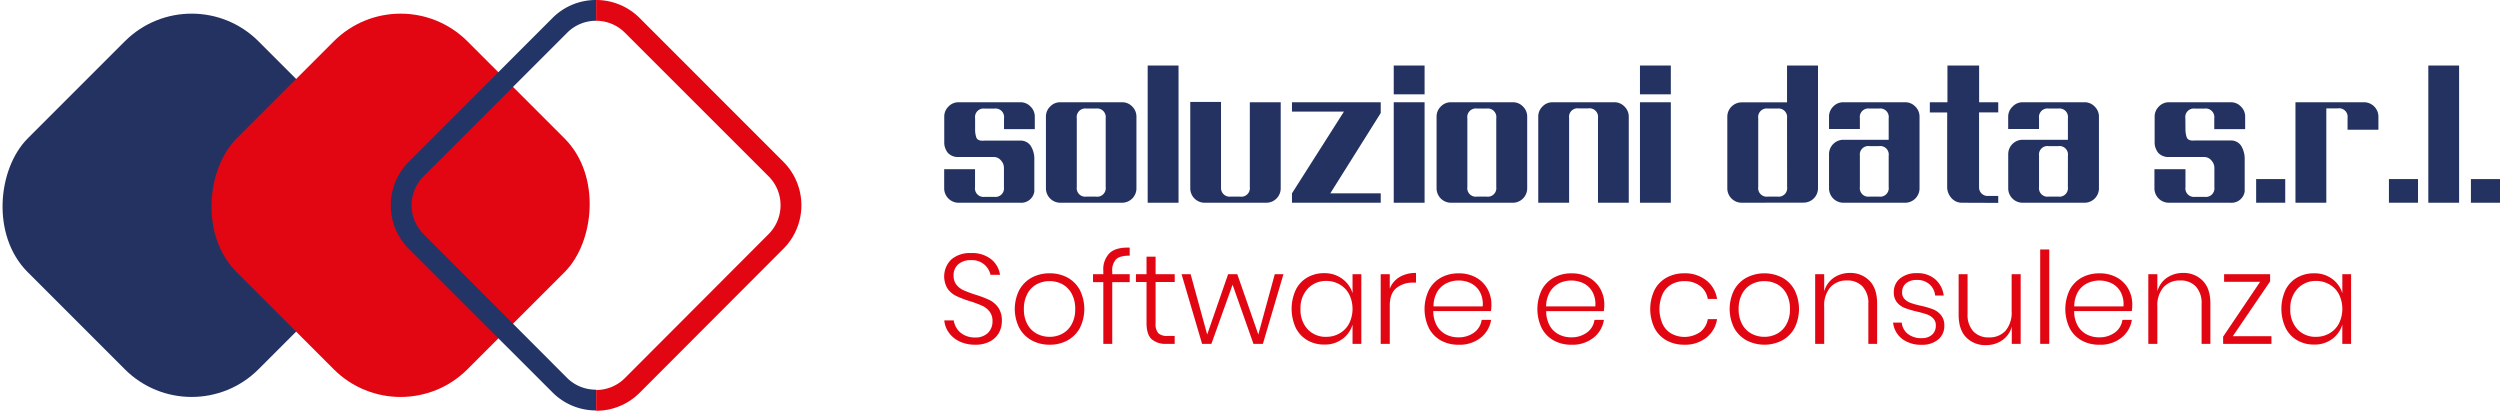 <svg xmlns="http://www.w3.org/2000/svg" viewBox="0 0 694.36 114.05"><defs><style>.cls-1{fill:#233261;}.cls-2{fill:#e20613;}.cls-3{fill:#233466;}</style></defs><g id="Livello_2" data-name="Livello 2"><g id="Livello_1-2" data-name="Livello 1"><rect class="cls-1" x="7.9" y="11.69" width="90.66" height="90.66" rx="26.26" transform="translate(55.91 -20.94) rotate(45)"></rect><rect class="cls-2" x="65.93" y="11.69" width="90.66" height="90.66" rx="26.26" transform="translate(72.91 -61.97) rotate(45)"></rect><path class="cls-3" d="M157.54,105,117.62,65a11.33,11.33,0,0,1,0-16L157.54,9.08a11.26,11.26,0,0,1,8-3.31V0a17,17,0,0,0-12.09,5L113.54,44.93a17.09,17.09,0,0,0,0,24.18L153.47,109a17,17,0,0,0,12.09,5v-5.77A11.27,11.27,0,0,1,157.54,105Z"></path><path class="cls-2" d="M217.57,69.11a17.09,17.09,0,0,0,0-24.18L177.65,5a17.05,17.05,0,0,0-12.09-5V5.77a11.26,11.26,0,0,1,8,3.31L213.5,49a11.36,11.36,0,0,1,0,16L173.57,105a11.26,11.26,0,0,1-8,3.32v5.77a17.05,17.05,0,0,0,12.09-5Z"></path><path class="cls-1" d="M283.39,56.31H266.24a4,4,0,0,1-4-4V47h8.57v5a2.36,2.36,0,0,0,2.67,2.67h2.67a2.37,2.37,0,0,0,2.69-2.67V46.6a3,3,0,0,0-.84-2.05,2.55,2.55,0,0,0-1.93-.94h-9.9a3.76,3.76,0,0,1-2.91-1.16,4.68,4.68,0,0,1-1-2.59V32.43a3.86,3.86,0,0,1,1.18-2.84,3.79,3.79,0,0,1,2.82-1.19h17.15a3.81,3.81,0,0,1,2.81,1.19,3.87,3.87,0,0,1,1.19,2.84v3.43h-8.55v-3a2.38,2.38,0,0,0-2.69-2.7h-2.67a2.37,2.37,0,0,0-2.67,2.7l0,3.18a6.66,6.66,0,0,0,.34,2.14c.23.68,1,1,2.2.88h9.91a3.35,3.35,0,0,1,3,1.45,6.82,6.82,0,0,1,1,3.68v9A3.66,3.66,0,0,1,283.39,56.31Z"></path><path class="cls-1" d="M311.64,56.31H294.5a4,4,0,0,1-4-4V32.43a3.89,3.89,0,0,1,1.17-2.84,3.81,3.81,0,0,1,2.83-1.19h17.14a3.81,3.81,0,0,1,2.83,1.19,3.89,3.89,0,0,1,1.17,2.84V52.31a4,4,0,0,1-4,4ZM307.1,32.85a2.39,2.39,0,0,0-2.7-2.7h-2.66a2.37,2.37,0,0,0-2.67,2.7V51.94a2.36,2.36,0,0,0,2.67,2.67h2.66a2.37,2.37,0,0,0,2.7-2.67Z"></path><path class="cls-1" d="M318.76,56.31V18.2h8.57V56.31Z"></path><path class="cls-1" d="M334.59,56.31a4,4,0,0,1-4-4c0-4,0-8,0-12s0-8,0-12h8.54V52.31a2.38,2.38,0,0,0,2.64,2.3h2.67a2.37,2.37,0,0,0,2.69-2.67V28.4h8.58l0,23.91a4,4,0,0,1-4,4Z"></path><path class="cls-1" d="M383.49,31.39l-14,22.3h14v2.62H358.84V53.69L373.27,31l-14.43,0V28.4h24.65Z"></path><path class="cls-1" d="M395.67,26.2H387.1v-8h8.57Zm-8.57,2.2h8.57V56.31H387.1Z"></path><path class="cls-1" d="M420.12,56.31H403a4,4,0,0,1-4-4V32.43a3.89,3.89,0,0,1,1.17-2.84A3.81,3.81,0,0,1,403,28.4h17.14A3.81,3.81,0,0,1,423,29.59a3.89,3.89,0,0,1,1.17,2.84V52.31a4,4,0,0,1-4,4Zm-4.54-23.46a2.38,2.38,0,0,0-2.69-2.7h-2.67a2.37,2.37,0,0,0-2.67,2.7V51.94a2.36,2.36,0,0,0,2.67,2.67h2.67a2.37,2.37,0,0,0,2.69-2.67Z"></path><path class="cls-1" d="M448.38,28.4a3.81,3.81,0,0,1,2.81,1.19,3.87,3.87,0,0,1,1.19,2.84V56.31h-8.55V32.77a2.37,2.37,0,0,0-2.69-2.67h-2.67a2.36,2.36,0,0,0-2.66,2.67V56.31h-8.57V32.43a3.89,3.89,0,0,1,1.17-2.84,3.79,3.79,0,0,1,2.83-1.19Z"></path><path class="cls-1" d="M464.06,26.2h-8.57v-8h8.57Zm-8.57,2.2h8.57V56.31h-8.57Z"></path><path class="cls-1" d="M483.75,56.31a4,4,0,0,1-4-4V32.43a4,4,0,0,1,4-4h12.59V18.2h8.6V52.28a4,4,0,0,1-4,4Zm12.59-23.46a2.37,2.37,0,0,0-2.66-2.7H491a2.37,2.37,0,0,0-2.66,2.7V51.91a2.37,2.37,0,0,0,2.66,2.7h2.7a2.37,2.37,0,0,0,2.66-2.7Z"></path><path class="cls-1" d="M512,56.31a4,4,0,0,1-4-4V42.82a4,4,0,0,1,4-4h12.57v-6a2.36,2.36,0,0,0-2.67-2.67h-2.66a2.36,2.36,0,0,0-2.67,2.67v3H508V32.43a3.89,3.89,0,0,1,1.17-2.84A3.81,3.81,0,0,1,512,28.4h17.14a3.82,3.82,0,0,1,2.82,1.19,3.86,3.86,0,0,1,1.18,2.84V52.31a4,4,0,0,1-4,4Zm12.57-13.07a2.36,2.36,0,0,0-2.67-2.66h-2.66a2.36,2.36,0,0,0-2.67,2.66v8.7a2.36,2.36,0,0,0,2.67,2.67h2.66a2.36,2.36,0,0,0,2.67-2.67Z"></path><path class="cls-1" d="M544.93,56.31A3.8,3.8,0,0,1,542,55a4.51,4.51,0,0,1-1.18-3.19l0-20.57H536V28.4h4.89V18.2h8.8V28.4H555v2.82h-5.33V52a2.38,2.38,0,0,0,2.61,2.42H555v1.93Z"></path><path class="cls-1" d="M561.77,56.31a4,4,0,0,1-4-4V42.82a4,4,0,0,1,4-4h12.58v-6a2.36,2.36,0,0,0-2.67-2.67H569a2.36,2.36,0,0,0-2.67,2.67v3h-8.57V32.43A3.86,3.86,0,0,1,559,29.59a3.79,3.79,0,0,1,2.82-1.19h17.14a3.82,3.82,0,0,1,2.82,1.19,3.87,3.87,0,0,1,1.19,2.84V52.31a4,4,0,0,1-4,4Zm12.58-13.07a2.36,2.36,0,0,0-2.67-2.66H569a2.36,2.36,0,0,0-2.67,2.66v8.7A2.36,2.36,0,0,0,569,54.61h2.67a2.36,2.36,0,0,0,2.67-2.67Z"></path><path class="cls-1" d="M619.52,56.31H602.38a4,4,0,0,1-4-4V47H607v5a2.36,2.36,0,0,0,2.67,2.67h2.66a2.37,2.37,0,0,0,2.7-2.67V46.6a3,3,0,0,0-.84-2.05,2.56,2.56,0,0,0-1.93-.94h-9.9a3.8,3.8,0,0,1-2.92-1.16,4.67,4.67,0,0,1-1-2.59V32.43a3.89,3.89,0,0,1,1.17-2.84,3.81,3.81,0,0,1,2.83-1.19h17.14a3.82,3.82,0,0,1,2.82,1.19,3.86,3.86,0,0,1,1.18,2.84v3.43H615v-3a2.39,2.39,0,0,0-2.7-2.7h-2.66a2.37,2.37,0,0,0-2.67,2.7L607,36a6.67,6.67,0,0,0,.35,2.14c.23.68,1,1,2.2.88h9.9a3.37,3.37,0,0,1,3,1.45,6.91,6.91,0,0,1,1,3.68v9A3.68,3.68,0,0,1,619.52,56.31Z"></path><path class="cls-1" d="M634.71,56.31h-8.08V49.74h8.08Z"></path><path class="cls-1" d="M656.59,28.4a4,4,0,0,1,4,4v3.63h-8.57V32.77a2.36,2.36,0,0,0-2.67-2.67h-3.23V56.31h-8.57V28.4Z"></path><path class="cls-1" d="M671.59,56.31h-8.08V49.74h8.08Z"></path><path class="cls-1" d="M674.45,56.31V18.2H683V56.31Z"></path><path class="cls-1" d="M694.36,56.31h-8.08V49.74h8.08Z"></path><path class="cls-2" d="M277.49,92.36A6.17,6.17,0,0,1,275,94.81a8.46,8.46,0,0,1-4.15.93,9.92,9.92,0,0,1-4.28-.88,7.58,7.58,0,0,1-3-2.43,6.78,6.78,0,0,1-1.3-3.45h2.62a5.71,5.71,0,0,0,.82,2.2A5.28,5.28,0,0,0,267.7,93a6.16,6.16,0,0,0,3.08.73,4.88,4.88,0,0,0,3.63-1.28,4.42,4.42,0,0,0,1.25-3.22,4.19,4.19,0,0,0-.83-2.71,5.57,5.57,0,0,0-2.05-1.61,29.4,29.4,0,0,0-3.35-1.24,30.58,30.58,0,0,1-3.77-1.43,6.43,6.43,0,0,1-2.43-2,6.57,6.57,0,0,1,1-8.18,7.87,7.87,0,0,1,5.45-1.77A8.49,8.49,0,0,1,275.29,72a6.82,6.82,0,0,1,2.46,4.32H275.1a5.23,5.23,0,0,0-1.69-2.83,5.35,5.35,0,0,0-3.73-1.24,5.17,5.17,0,0,0-3.51,1.14,3.94,3.94,0,0,0-1.31,3.15,3.89,3.89,0,0,0,.82,2.58,5.36,5.36,0,0,0,2,1.52,33.12,33.12,0,0,0,3.24,1.21,28.79,28.79,0,0,1,3.84,1.45,6.66,6.66,0,0,1,2.5,2.12,6.32,6.32,0,0,1,1,3.76A6.74,6.74,0,0,1,277.49,92.36Z"></path><path class="cls-2" d="M296.5,77.1a8.52,8.52,0,0,1,3.42,3.44,11.88,11.88,0,0,1,0,10.57,8.68,8.68,0,0,1-3.42,3.43,10.06,10.06,0,0,1-4.94,1.2,10.2,10.2,0,0,1-5-1.2,8.68,8.68,0,0,1-3.45-3.45,11.67,11.67,0,0,1,0-10.55,8.59,8.59,0,0,1,3.45-3.44,10.3,10.3,0,0,1,5-1.19A10.17,10.17,0,0,1,296.5,77.1ZM288,78.92a6.39,6.39,0,0,0-2.62,2.61,8.63,8.63,0,0,0-1,4.3,8.5,8.5,0,0,0,1,4.28A6.4,6.4,0,0,0,288,92.7a7.52,7.52,0,0,0,3.54.85,7.35,7.35,0,0,0,3.49-.85,6.48,6.48,0,0,0,2.6-2.59,8.5,8.5,0,0,0,1-4.28,8.63,8.63,0,0,0-1-4.3,6.47,6.47,0,0,0-2.6-2.61,7.46,7.46,0,0,0-3.49-.84A7.63,7.63,0,0,0,288,78.92Z"></path><path class="cls-2" d="M310,72a4.46,4.46,0,0,0-1.08,3.38v.78h4.85v2.2h-4.85V95.5h-2.48V78.36h-2.86v-2.2h2.86v-1a6.34,6.34,0,0,1,1.77-4.89c1.18-1.09,3-1.58,5.56-1.49V71C312,71,310.71,71.33,310,72Z"></path><path class="cls-2" d="M326.26,93.3v2.2H324a5.86,5.86,0,0,1-4.18-1.33c-.92-.89-1.38-2.38-1.38-4.48V78.32h-2.94V76.16h2.94V71.28h2.52v4.88h5.31v2.16h-5.31v11.4a4,4,0,0,0,.74,2.82,3.58,3.58,0,0,0,2.62.76Z"></path><path class="cls-2" d="M356.47,76.16,350.76,95.5h-2.62l-5.8-16.43L336.46,95.5h-2.59l-5.7-19.34h2.52l4.6,16.75,5.81-16.75h2.55l5.84,16.75,4.57-16.75Z"></path><path class="cls-2" d="M372.81,77.44a7.7,7.7,0,0,1,2.85,4V76.16h2.44V95.5h-2.44V90.18a7.69,7.69,0,0,1-2.85,4,8.21,8.21,0,0,1-5,1.52,9.21,9.21,0,0,1-4.7-1.2,8.21,8.21,0,0,1-3.22-3.45,12.67,12.67,0,0,1,0-10.55,8.16,8.16,0,0,1,3.21-3.44,9.26,9.26,0,0,1,4.71-1.19A8.21,8.21,0,0,1,372.81,77.44Zm-9.6,2.74a7.88,7.88,0,0,0-2,5.65,7.88,7.88,0,0,0,2,5.65,6.86,6.86,0,0,0,5.22,2.07,7.19,7.19,0,0,0,3.7-1,6.7,6.7,0,0,0,2.59-2.71,9.19,9.19,0,0,0,0-8.1,6.7,6.7,0,0,0-2.59-2.71,7.19,7.19,0,0,0-3.7-1A6.86,6.86,0,0,0,363.21,80.18Z"></path><path class="cls-2" d="M388.72,76.94a8.75,8.75,0,0,1,4.57-1.13V78.5h-.81a7.09,7.09,0,0,0-4.64,1.5c-1.23,1-1.84,2.64-1.84,4.91V95.5h-2.52V76.16H386v4A6.52,6.52,0,0,1,388.72,76.94Z"></path><path class="cls-2" d="M409.4,92.38a5.27,5.27,0,0,0,2.13-3.54h2.62a7.91,7.91,0,0,1-2.94,5,9.48,9.48,0,0,1-6.09,1.91,10,10,0,0,1-4.91-1.18,8.27,8.27,0,0,1-3.34-3.44,12.17,12.17,0,0,1,0-10.58,8.27,8.27,0,0,1,3.34-3.44,10,10,0,0,1,4.91-1.19A9.69,9.69,0,0,1,410,77.1a8.06,8.06,0,0,1,3.15,3.17,8.88,8.88,0,0,1,1.08,4.32,11.18,11.18,0,0,1-.14,1.81h-16a8.22,8.22,0,0,0,1,4.09,6.14,6.14,0,0,0,2.54,2.42,7.41,7.41,0,0,0,3.36.78A7.19,7.19,0,0,0,409.4,92.38Zm-7.72-13.67a6.17,6.17,0,0,0-2.53,2.39,8.08,8.08,0,0,0-1,4h13.66a7.12,7.12,0,0,0-.77-4,5.87,5.87,0,0,0-2.48-2.41,7.52,7.52,0,0,0-3.4-.78A7.59,7.59,0,0,0,401.68,78.71Z"></path><path class="cls-2" d="M440.74,92.38a5.22,5.22,0,0,0,2.12-3.54h2.62a7.82,7.82,0,0,1-2.94,5,9.44,9.44,0,0,1-6.09,1.91,10,10,0,0,1-4.9-1.18,8.36,8.36,0,0,1-3.35-3.44,12.26,12.26,0,0,1,0-10.58,8.36,8.36,0,0,1,3.35-3.44,10,10,0,0,1,4.9-1.19,9.73,9.73,0,0,1,4.91,1.19,8.06,8.06,0,0,1,3.15,3.17,8.88,8.88,0,0,1,1.08,4.32,11.18,11.18,0,0,1-.14,1.81h-16a8.22,8.22,0,0,0,1,4.09A6.12,6.12,0,0,0,433,92.91a7.42,7.42,0,0,0,3.37.78A7.21,7.21,0,0,0,440.74,92.38ZM433,78.71a6.17,6.17,0,0,0-2.53,2.39,8.18,8.18,0,0,0-1.05,4h13.67a7.12,7.12,0,0,0-.78-4,5.76,5.76,0,0,0-2.48-2.41,7.87,7.87,0,0,0-6.83,0Z"></path><path class="cls-2" d="M473.9,77.86a8.08,8.08,0,0,1,3,5.17h-2.58a5.53,5.53,0,0,0-2.16-3.63,7.08,7.08,0,0,0-4.36-1.32,7.22,7.22,0,0,0-3.45.84,6.15,6.15,0,0,0-2.51,2.61,10.31,10.31,0,0,0,0,8.6,6.07,6.07,0,0,0,2.51,2.6,7.67,7.67,0,0,0,7.81-.47,5.53,5.53,0,0,0,2.16-3.63h2.58a8.08,8.08,0,0,1-3,5.17,9.43,9.43,0,0,1-6.11,1.94,9.93,9.93,0,0,1-4.9-1.18,8.29,8.29,0,0,1-3.35-3.44,12.26,12.26,0,0,1,0-10.58,8.29,8.29,0,0,1,3.35-3.44,9.93,9.93,0,0,1,4.9-1.19A9.44,9.44,0,0,1,473.9,77.86Z"></path><path class="cls-2" d="M495,77.1a8.52,8.52,0,0,1,3.42,3.44,11.88,11.88,0,0,1,0,10.57A8.68,8.68,0,0,1,495,94.54a10.79,10.79,0,0,1-9.89,0,8.64,8.64,0,0,1-3.46-3.45,11.76,11.76,0,0,1,0-10.55,8.55,8.55,0,0,1,3.46-3.44,10.87,10.87,0,0,1,9.89,0Zm-8.48,1.82a6.45,6.45,0,0,0-2.62,2.61,8.63,8.63,0,0,0-1,4.3,8.5,8.5,0,0,0,1,4.28,6.46,6.46,0,0,0,2.62,2.59,7.52,7.52,0,0,0,3.54.85,7.32,7.32,0,0,0,3.49-.85,6.48,6.48,0,0,0,2.6-2.59,8.5,8.5,0,0,0,1-4.28,8.63,8.63,0,0,0-1-4.3,6.47,6.47,0,0,0-2.6-2.61,7.43,7.43,0,0,0-3.49-.84A7.63,7.63,0,0,0,486.52,78.92Z"></path><path class="cls-2" d="M519.26,78c1.4,1.43,2.1,3.52,2.1,6.29V95.5h-2.44V84.41a6.76,6.76,0,0,0-1.59-4.83A5.72,5.72,0,0,0,513,77.9a6,6,0,0,0-4.62,1.86,7.82,7.82,0,0,0-1.72,5.47V95.5h-2.51V76.16h2.51v4.75a6.77,6.77,0,0,1,2.69-3.79,7.85,7.85,0,0,1,4.47-1.31A7.34,7.34,0,0,1,519.26,78Z"></path><path class="cls-2" d="M537.51,77.58a7.15,7.15,0,0,1,2.34,4.5h-2.37a4.8,4.8,0,0,0-1.55-3.1,5,5,0,0,0-3.55-1.22,4.45,4.45,0,0,0-3,.93,3.15,3.15,0,0,0-1.08,2.5,2.58,2.58,0,0,0,.69,1.88,4.59,4.59,0,0,0,1.72,1.08,24,24,0,0,0,2.76.76,24.92,24.92,0,0,1,3.42,1,5.48,5.48,0,0,1,2.21,1.61,4.44,4.44,0,0,1,.92,3,4.77,4.77,0,0,1-1.71,3.78,6.81,6.81,0,0,1-4.55,1.46,8.71,8.71,0,0,1-5.46-1.64,6.63,6.63,0,0,1-2.51-4.52h2.41a4.52,4.52,0,0,0,1.66,3.12,6,6,0,0,0,3.93,1.2,4.07,4.07,0,0,0,2.87-1,3.27,3.27,0,0,0,1-2.48,2.74,2.74,0,0,0-.71-2,4.43,4.43,0,0,0-1.75-1.12c-.7-.25-1.65-.51-2.85-.8a25.32,25.32,0,0,1-3.35-1A5.27,5.27,0,0,1,526.89,84a4.28,4.28,0,0,1-.89-2.85,4.72,4.72,0,0,1,1.74-3.82,7.08,7.08,0,0,1,4.71-1.46A7.42,7.42,0,0,1,537.51,77.58Z"></path><path class="cls-2" d="M561.23,76.16V95.5h-2.47V90.72a6.74,6.74,0,0,1-2.7,3.82,7.8,7.8,0,0,1-4.46,1.31,7.36,7.36,0,0,1-5.5-2.14Q544,91.57,544,87.42V76.16h2.48v11a6.82,6.82,0,0,0,1.59,4.87,5.72,5.72,0,0,0,4.36,1.68A6,6,0,0,0,557,91.9a7.82,7.82,0,0,0,1.72-5.47V76.16Z"></path><path class="cls-2" d="M569.17,69.29V95.5h-2.52V69.29Z"></path><path class="cls-2" d="M587.37,92.38a5.26,5.26,0,0,0,2.12-3.54h2.62a7.82,7.82,0,0,1-2.94,5,9.44,9.44,0,0,1-6.09,1.91,10,10,0,0,1-4.9-1.18,8.29,8.29,0,0,1-3.35-3.44,12.26,12.26,0,0,1,0-10.58,8.29,8.29,0,0,1,3.35-3.44,10,10,0,0,1,4.9-1.19A9.76,9.76,0,0,1,588,77.1a8.06,8.06,0,0,1,3.15,3.17,8.88,8.88,0,0,1,1.08,4.32,11.18,11.18,0,0,1-.14,1.81h-16a8.11,8.11,0,0,0,1,4.09,6.12,6.12,0,0,0,2.53,2.42,7.42,7.42,0,0,0,3.37.78A7.21,7.21,0,0,0,587.37,92.38Zm-7.72-13.67a6.19,6.19,0,0,0-2.54,2.39,8.29,8.29,0,0,0-1,4h13.67a7.21,7.21,0,0,0-.78-4,5.76,5.76,0,0,0-2.48-2.41,7.87,7.87,0,0,0-6.83,0Z"></path><path class="cls-2" d="M611.82,78c1.4,1.43,2.1,3.52,2.1,6.29V95.5h-2.44V84.41a6.76,6.76,0,0,0-1.59-4.83,5.74,5.74,0,0,0-4.36-1.68,6,6,0,0,0-4.62,1.86,7.82,7.82,0,0,0-1.72,5.47V95.5h-2.51V76.16h2.51v4.75a6.77,6.77,0,0,1,2.69-3.79,7.85,7.85,0,0,1,4.47-1.31A7.34,7.34,0,0,1,611.82,78Z"></path><path class="cls-2" d="M620.15,93.37h10.73V95.5H617.46v-2l10.27-15.23h-10V76.16h12.78v2Z"></path><path class="cls-2" d="M647.72,77.44a7.7,7.7,0,0,1,2.85,4V76.16H653V95.5h-2.44V90.18a7.69,7.69,0,0,1-2.85,4,8.19,8.19,0,0,1-5,1.52,9.17,9.17,0,0,1-4.69-1.2,8.15,8.15,0,0,1-3.22-3.45,12.57,12.57,0,0,1,0-10.55A8.08,8.08,0,0,1,638,77.1a9.26,9.26,0,0,1,4.71-1.19A8.19,8.19,0,0,1,647.72,77.44Zm-9.6,2.74a7.88,7.88,0,0,0-2,5.65,7.88,7.88,0,0,0,2,5.65,6.88,6.88,0,0,0,5.23,2.07,7.21,7.21,0,0,0,3.7-1,6.68,6.68,0,0,0,2.58-2.71,9.19,9.19,0,0,0,0-8.1,6.68,6.68,0,0,0-2.58-2.71,7.21,7.21,0,0,0-3.7-1A6.88,6.88,0,0,0,638.12,80.18Z"></path></g></g></svg>
